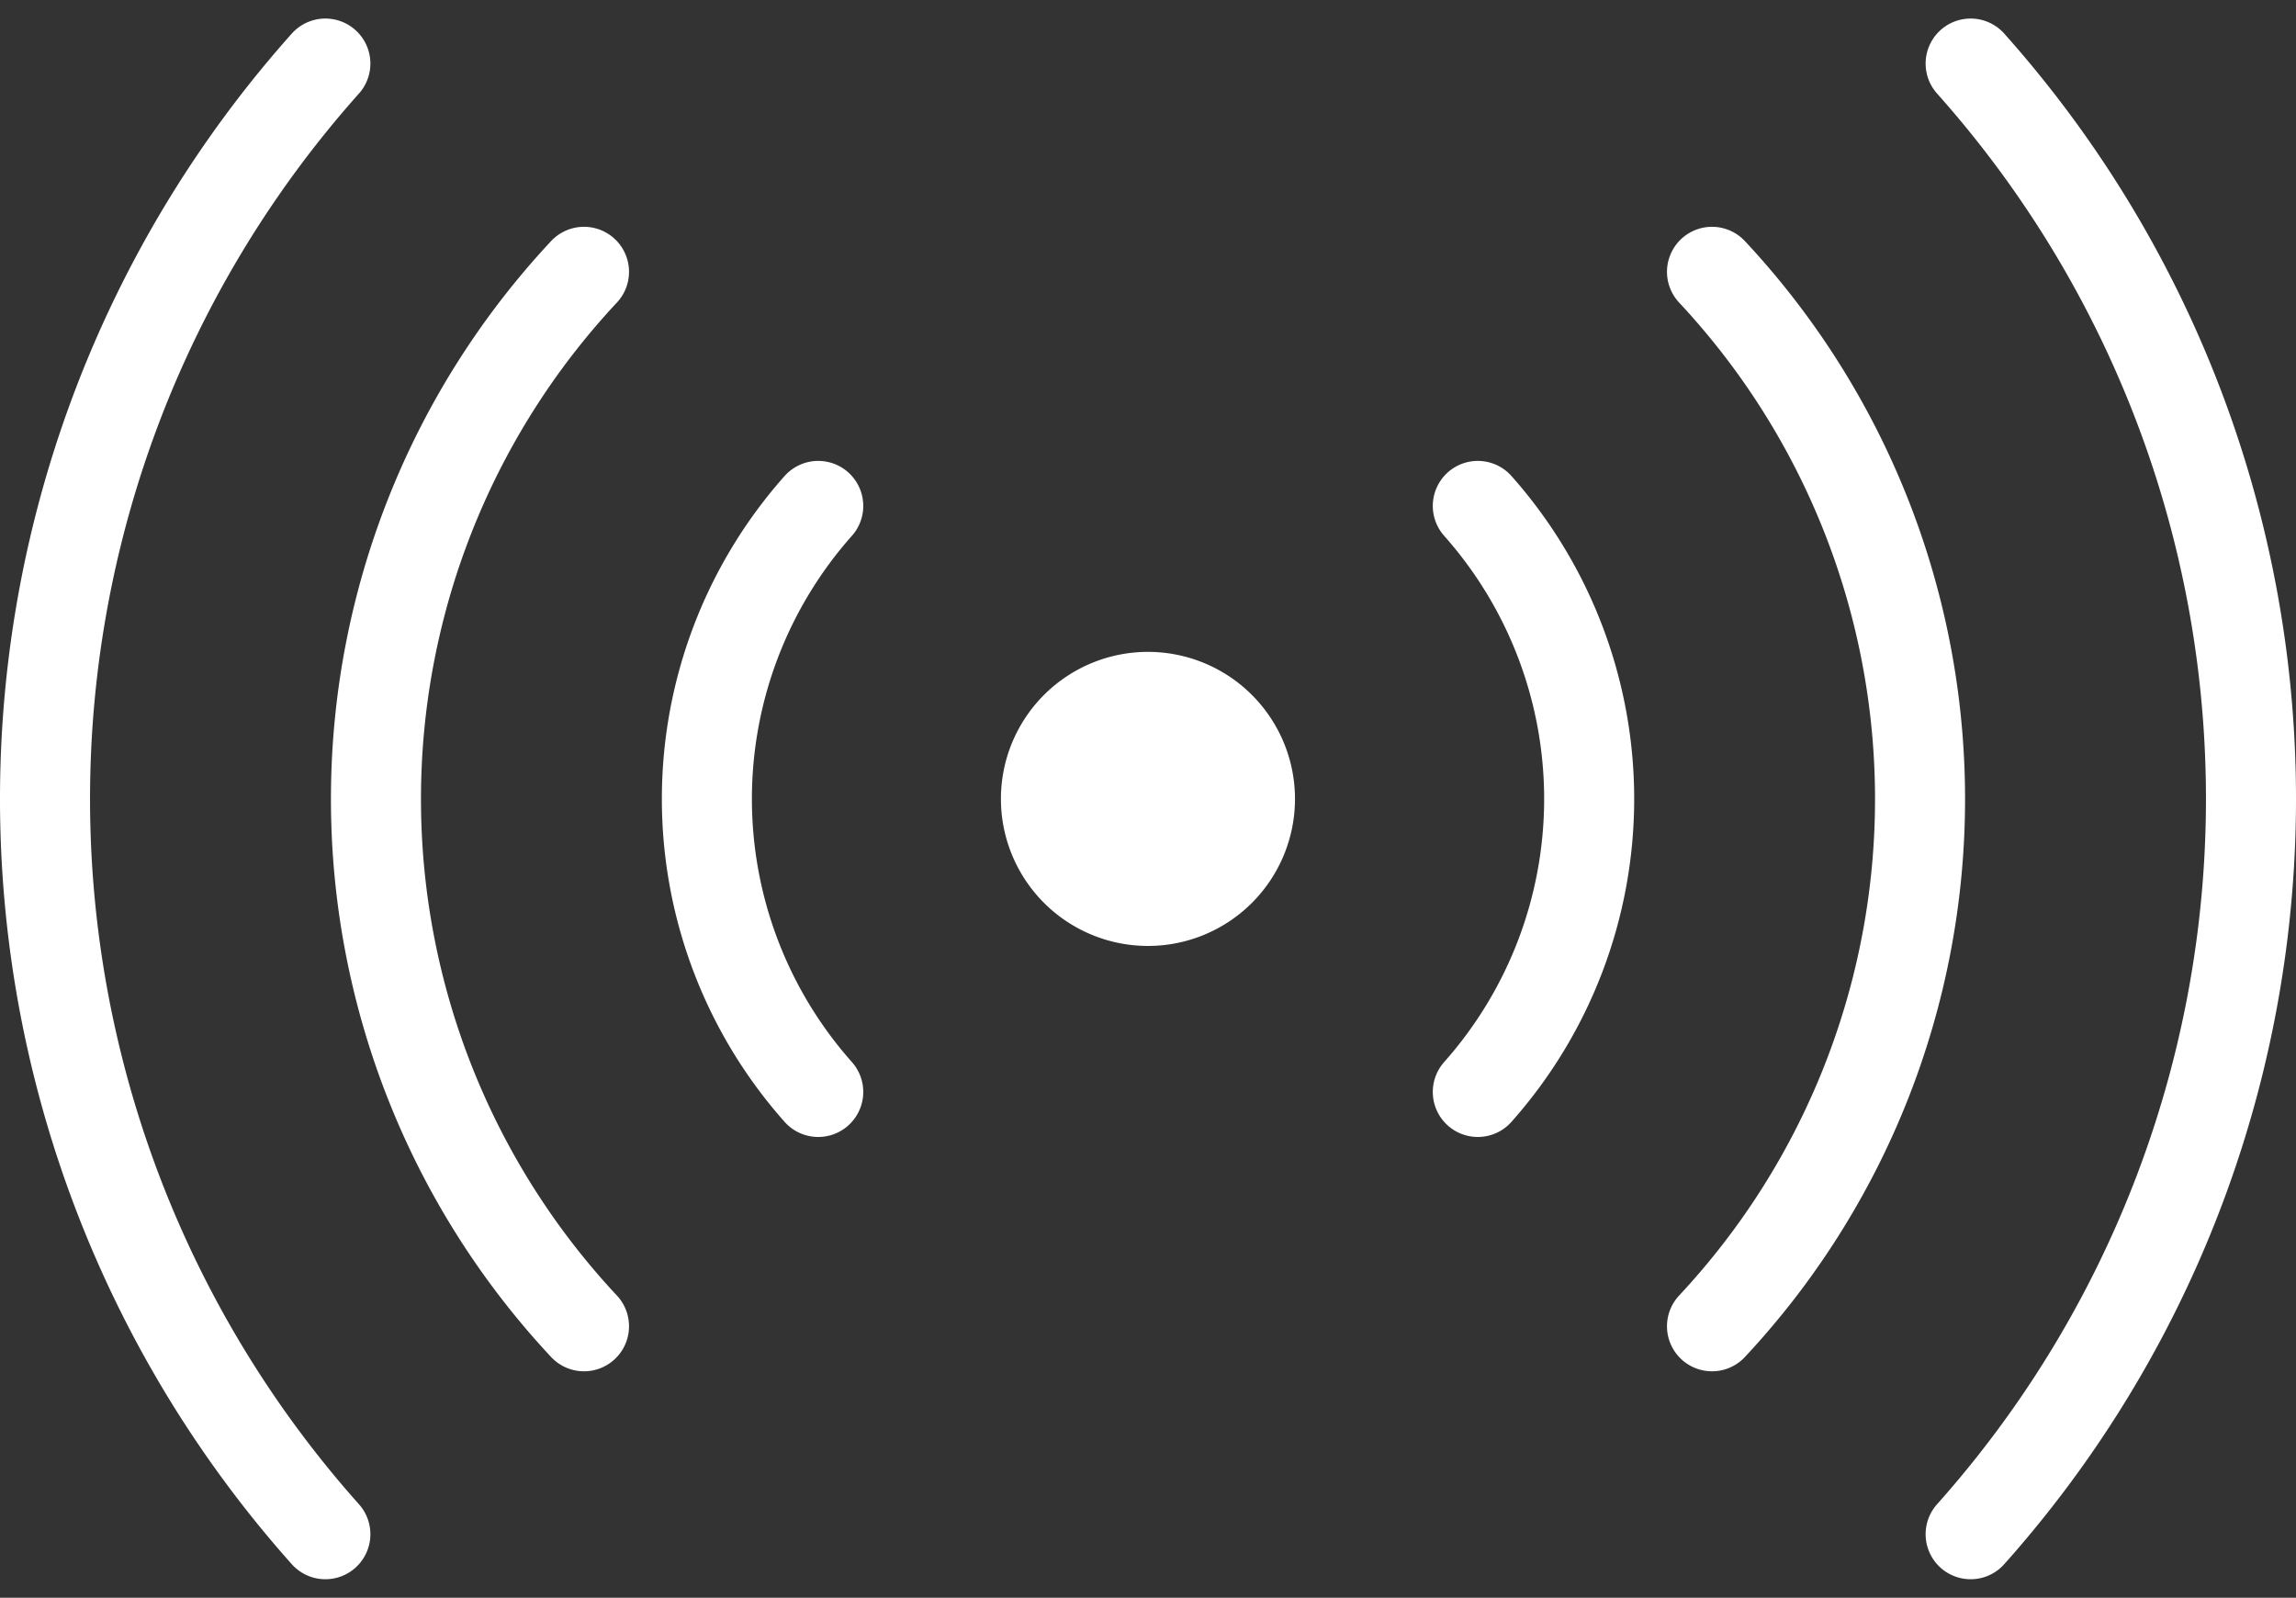 <svg xmlns="http://www.w3.org/2000/svg" width="51" height="35.491" viewBox="0 0 51 35.491">
  <rect x="0" y="0" width="51" height="35.491" fill="#333333" stroke="none"/>
  <g id="Groupe_1" data-name="Groupe 1" transform="translate(-947 -484.588)">
    <path id="Tracé_10" data-name="Tracé 10" d="M972.5,505.6a3.266,3.266,0,1,0-3.267-3.267A3.267,3.267,0,0,0,972.5,505.6Z" fill="#fff"/>
    <path id="Tracé_11" data-name="Tracé 11" d="M965.175,495.826a9.8,9.8,0,0,0,0,13.017m14.651,0a9.8,9.8,0,0,0,0-13.017m-19.854-5.2a17.15,17.15,0,0,0,0,23.422m25.056,0a17.15,17.15,0,0,0,0-23.422" fill="none" stroke="#fff" stroke-linecap="round" stroke-linejoin="round" stroke-width="2"/>
    <path id="Tracé_12" data-name="Tracé 12" d="M990.773,518.667a24.535,24.535,0,0,0,0-32.667m-36.546,0a24.535,24.535,0,0,0,0,32.667" fill="none" stroke="#fff" stroke-linecap="round" stroke-linejoin="round" stroke-width="2"/>
  </g>
</svg>
